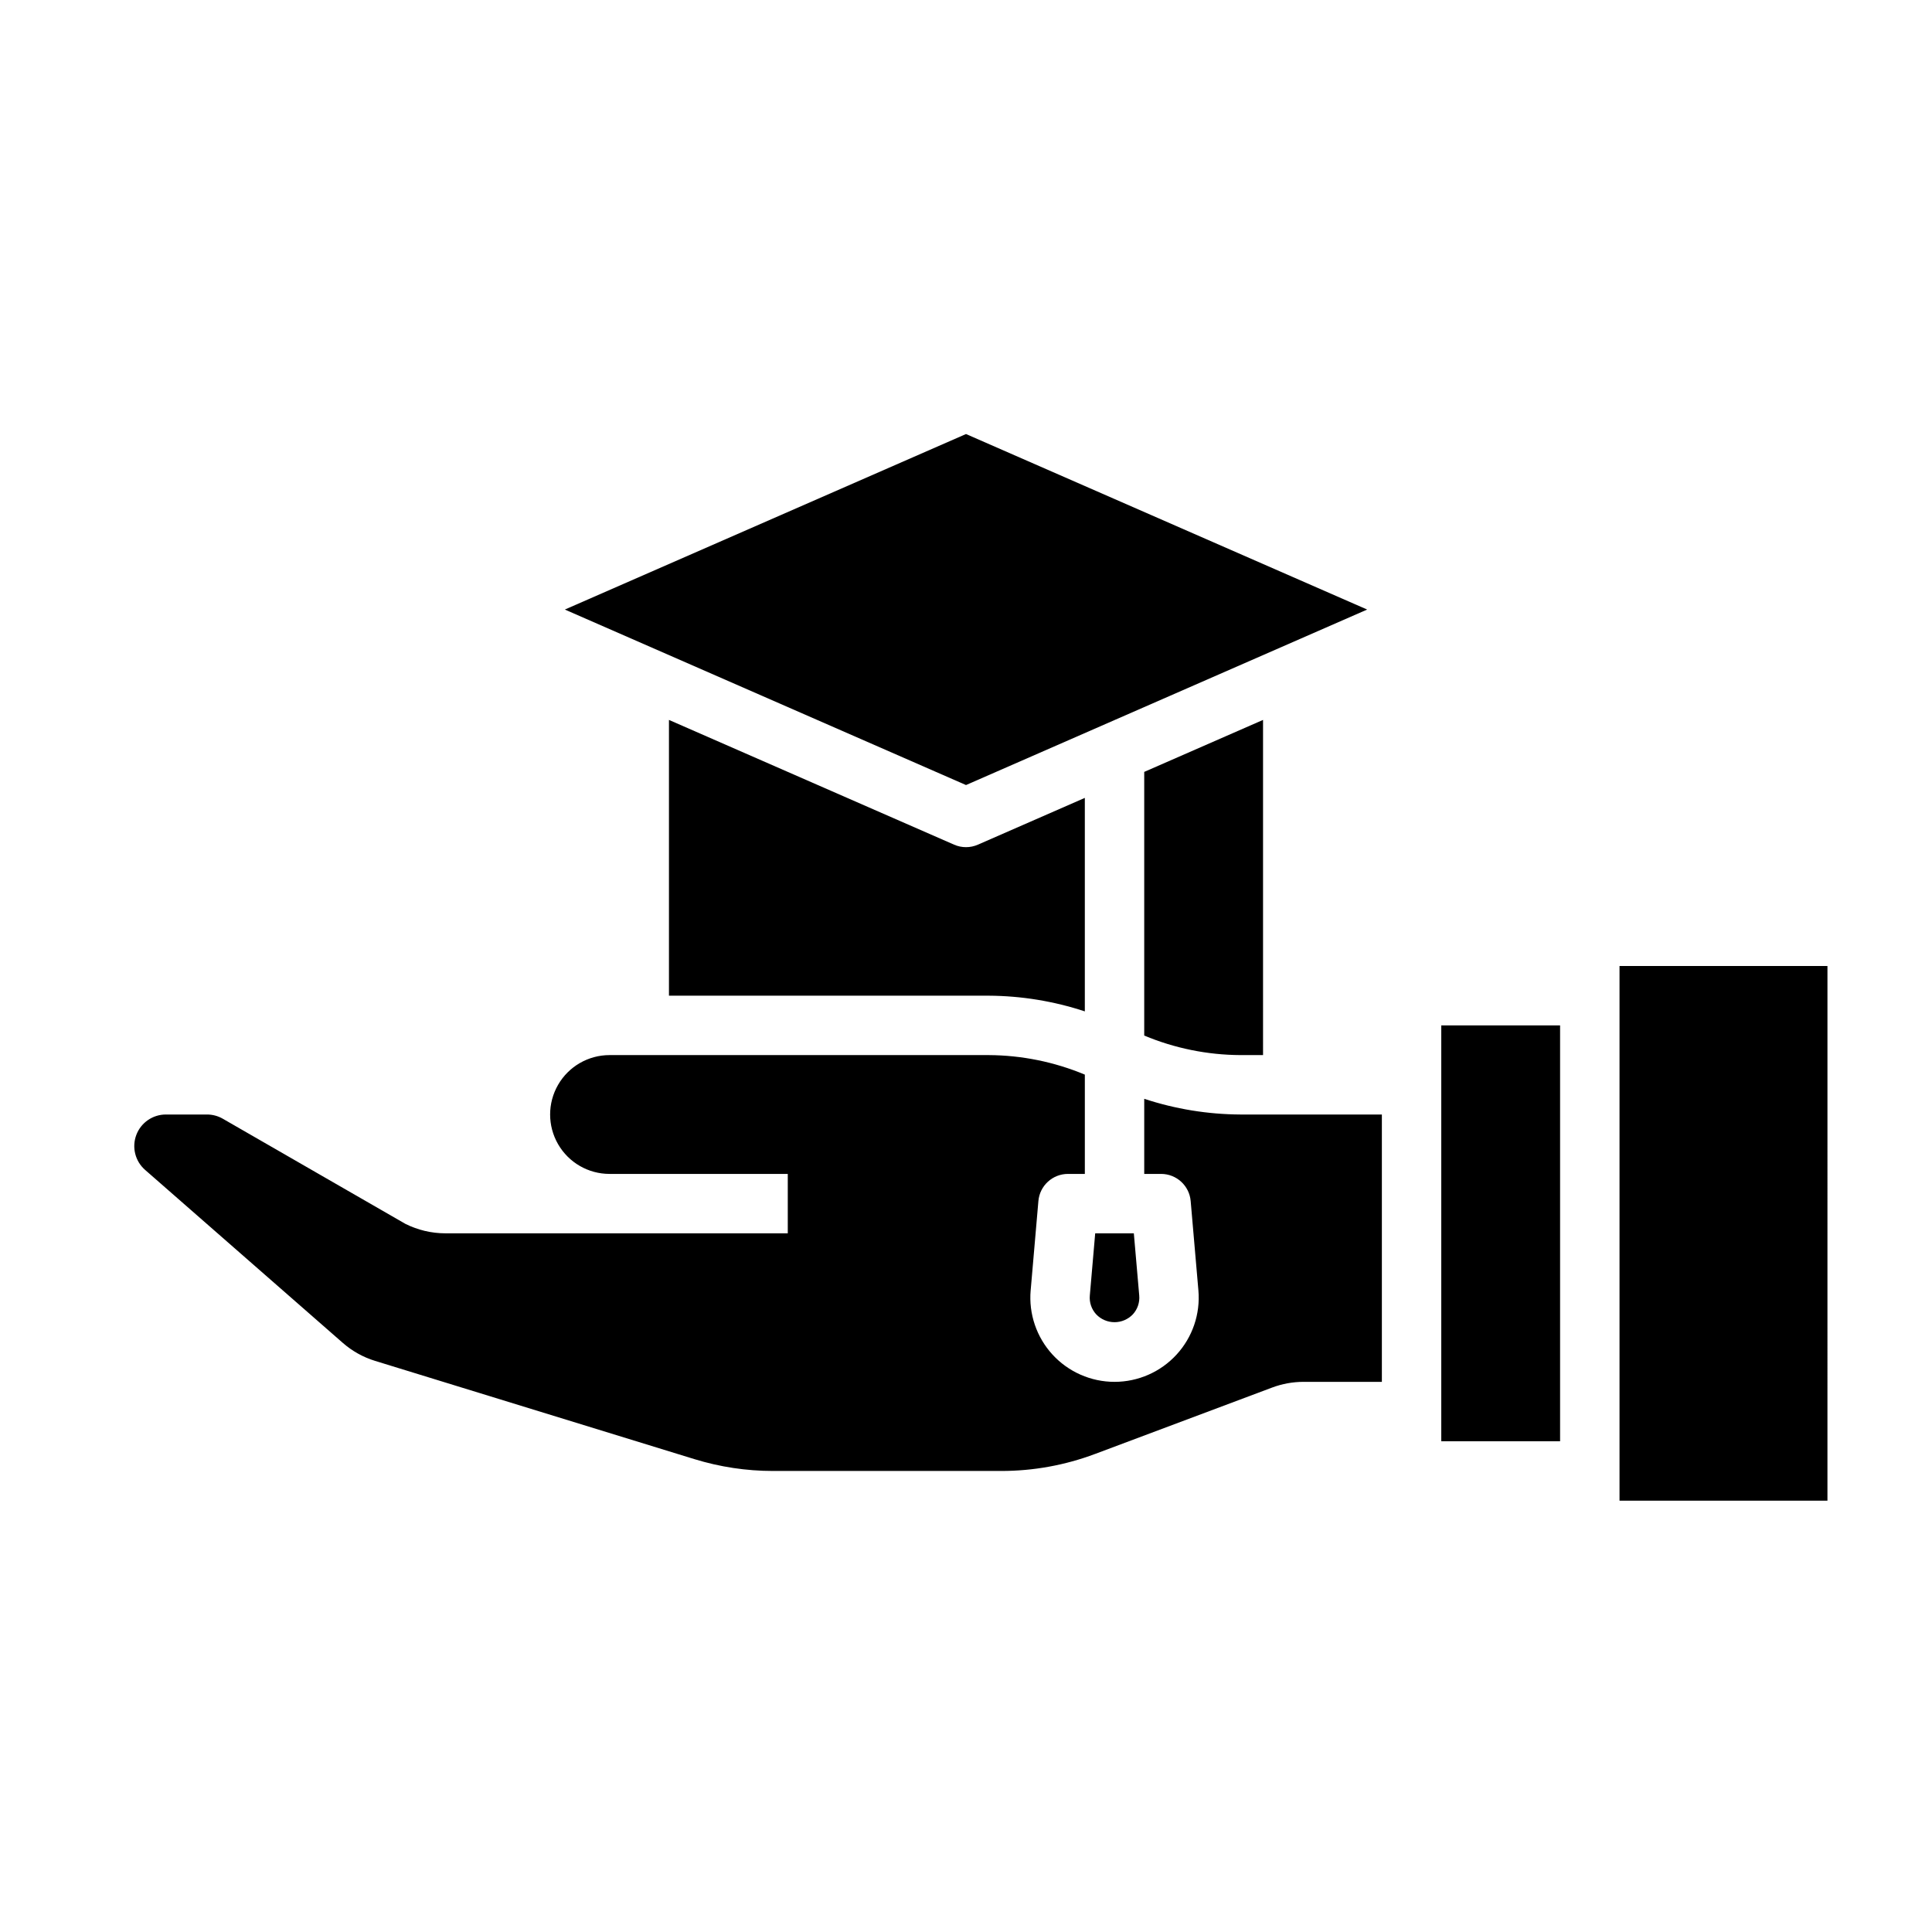 <?xml version="1.0" encoding="UTF-8"?>
<!-- Uploaded to: ICON Repo, www.svgrepo.com, Generator: ICON Repo Mixer Tools -->
<svg fill="#000000" width="800px" height="800px" version="1.1" viewBox="144 144 512 512" xmlns="http://www.w3.org/2000/svg">
 <path d="m478.72 423.61h-6.012c-8.75-0.043-17.402-1.805-25.477-5.176v-69.871l31.488-13.777zm-32.812 63.715c0.164 1.836-0.453 3.652-1.703 5.004-1.266 1.32-3.016 2.066-4.844 2.066s-3.578-0.746-4.844-2.066c-1.25-1.352-1.871-3.168-1.703-5.004l1.426-16.48h10.238zm-45.906-228.3 106.31 46.512-106.31 46.508-106.31-46.508zm-3.156 108.82c2.012 0.883 4.301 0.883 6.309 0l28.336-12.395v56.578c-8.223-2.711-16.816-4.113-25.473-4.16h-84.738v-73.082zm92.602 142.36c-2.828 0-5.637 0.508-8.289 1.5l-46.941 17.605v-0.004c-7.953 2.992-16.379 4.519-24.875 4.516h-60.48c-7.062 0-14.086-1.059-20.836-3.137l-84.609-26.031c-3.172-0.969-6.106-2.606-8.598-4.797l-52.379-45.832c-2.621-2.297-3.547-5.981-2.32-9.246 1.227-3.262 4.348-5.422 7.836-5.422h10.902c1.465 0 2.906 0.383 4.176 1.113l48.426 27.883h0.004c3.281 1.633 6.894 2.488 10.559 2.492h90.746v-15.746h-47.23c-5.625 0.004-10.824-2.996-13.637-7.867-2.816-4.871-2.816-10.871-0.004-15.746 2.809-4.871 8.008-7.871 13.633-7.875h100.49c8.746 0.047 17.398 1.805 25.473 5.176v26.312h-4.469c-4.086 0-7.492 3.125-7.84 7.195l-2.047 23.676-0.004 0.004c-0.535 6.227 1.562 12.395 5.789 17.004 4.227 4.606 10.188 7.227 16.441 7.227 6.25 0 12.215-2.621 16.441-7.227 4.227-4.609 6.324-10.777 5.785-17.004l-2.047-23.676v-0.004c-0.348-4.07-3.758-7.195-7.844-7.195h-4.465v-19.906c8.223 2.715 16.82 4.117 25.477 4.164h37.5v70.848zm36.504 15.742v-110.21h31.488v110.21zm102.34 15.742-55.102 0.004v-141.7h55.105z"/>
</svg>